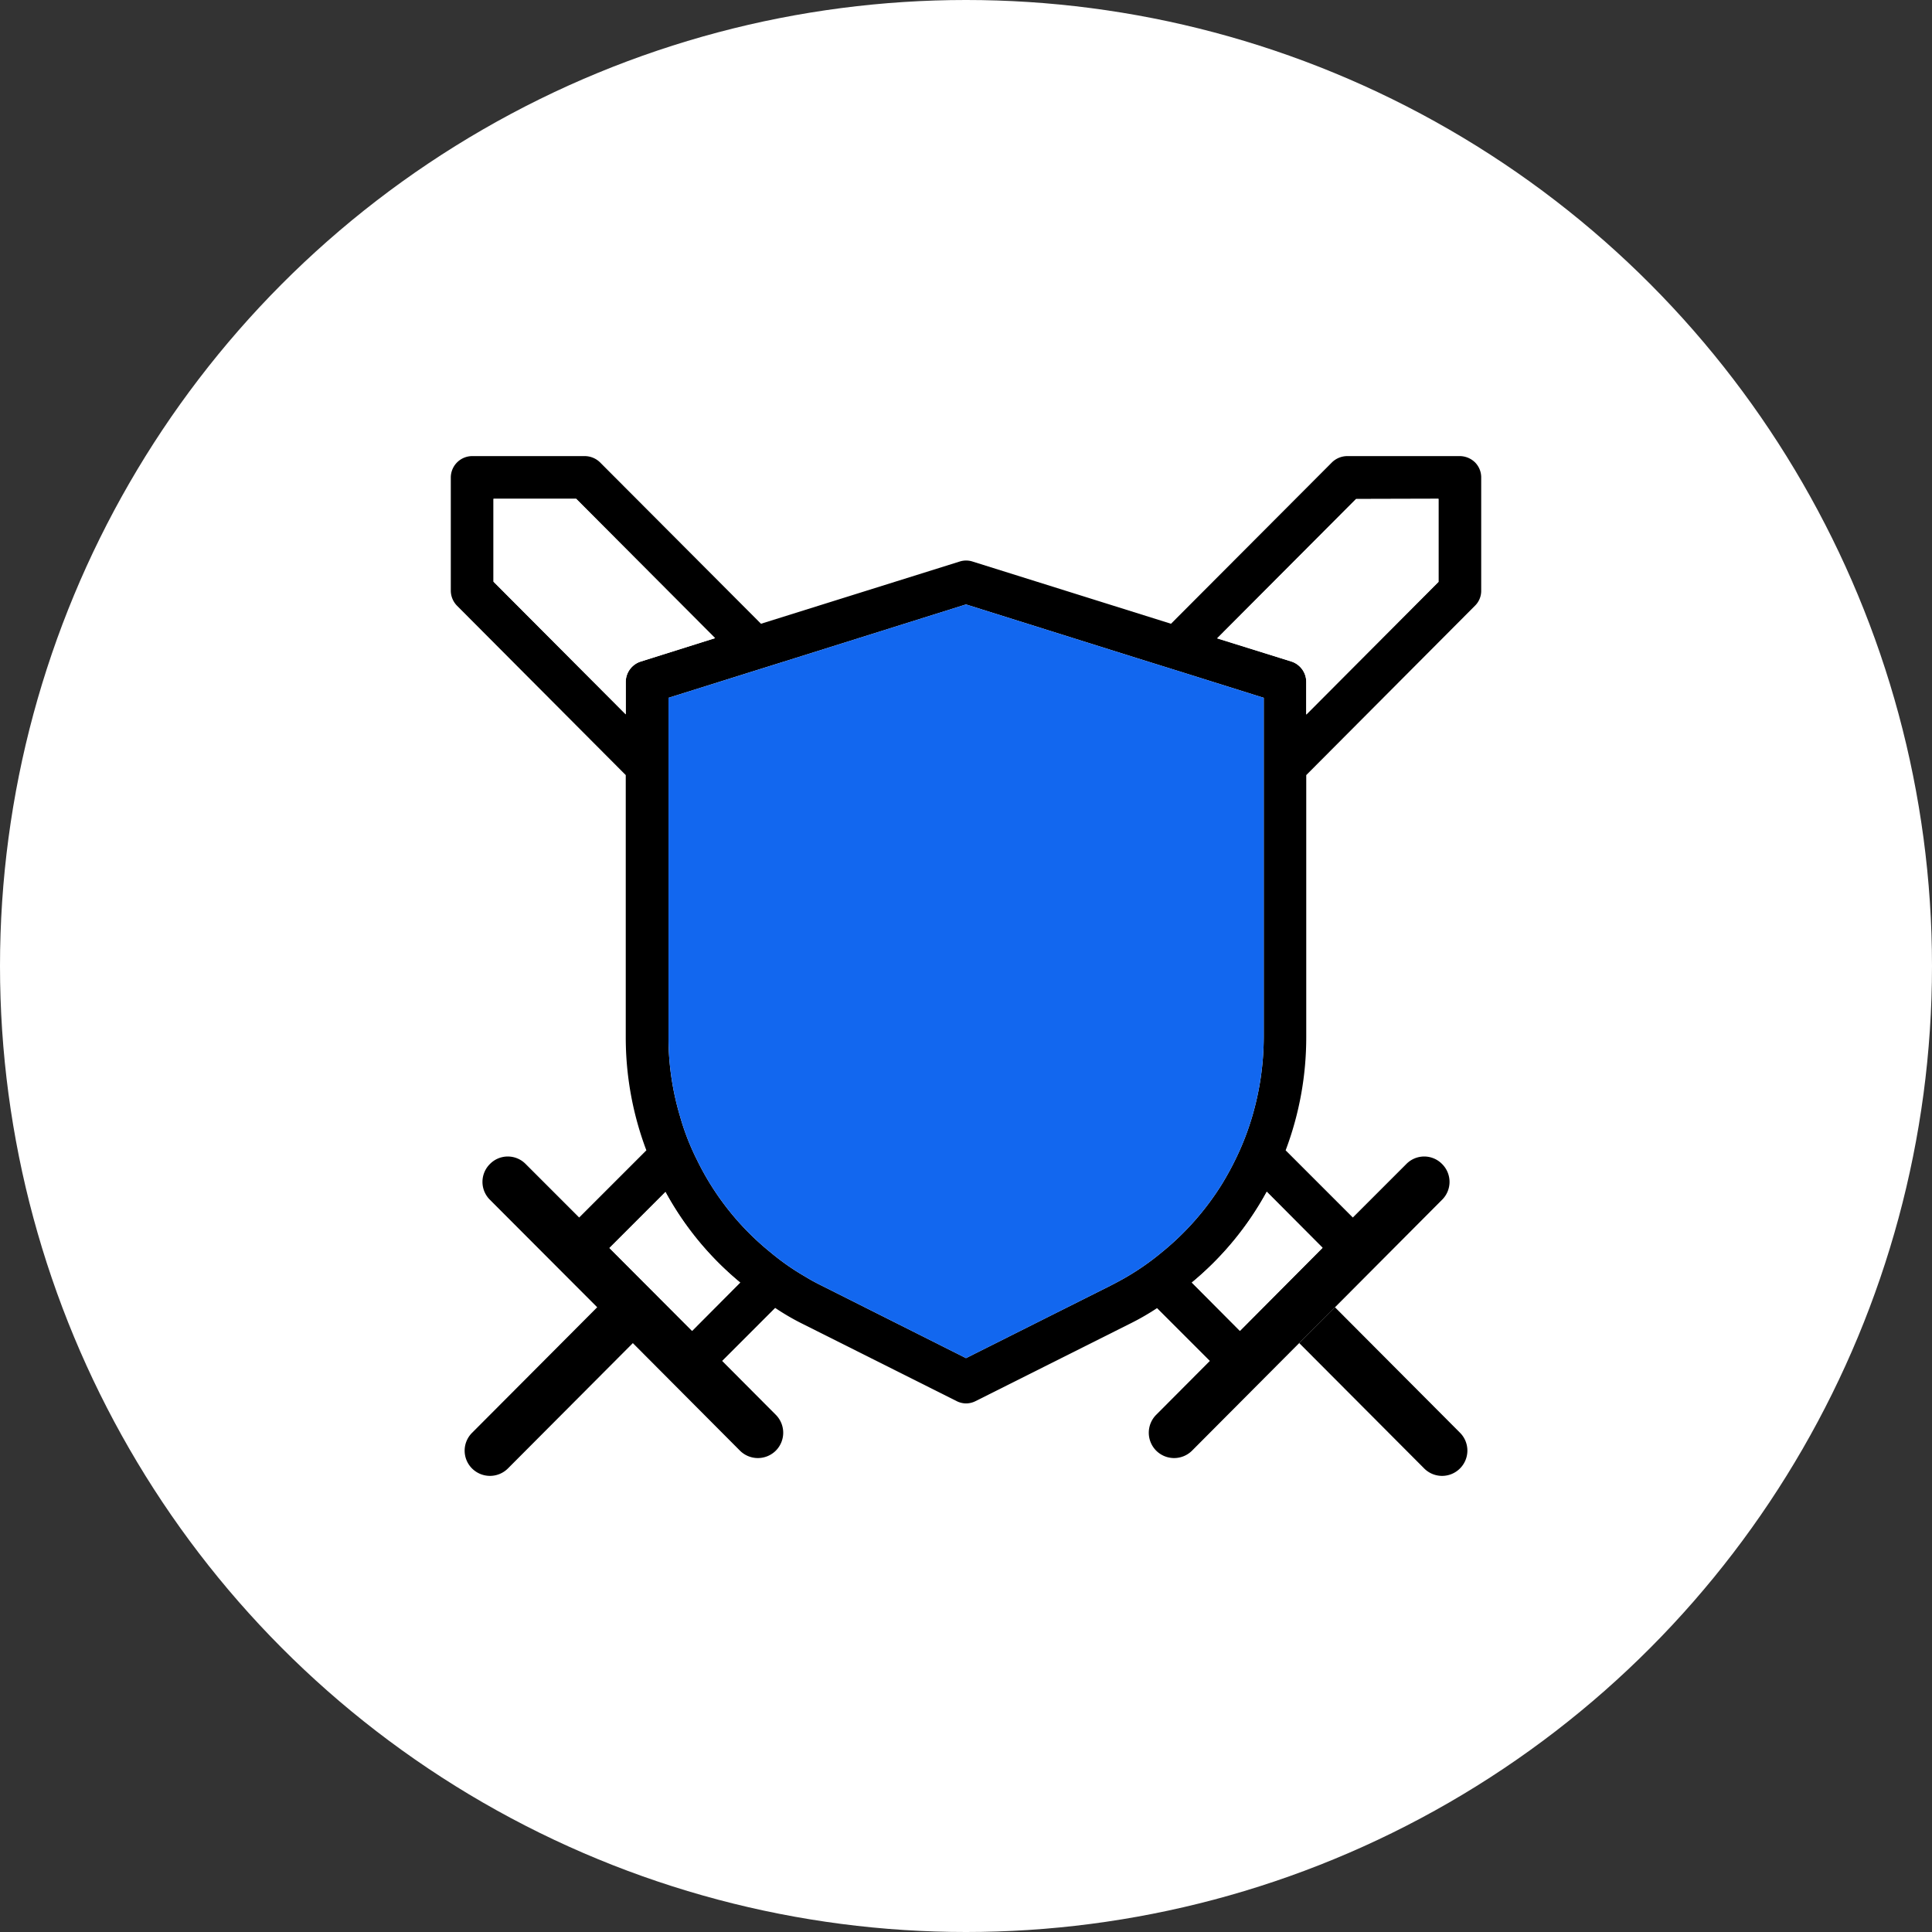 <svg xmlns="http://www.w3.org/2000/svg" width="90" height="90" viewBox="0 0 90 90">
  <rect x="0" y="0" width="90" height="90" fill="#333333" stroke="none"/>
  <g id="Group_3105" data-name="Group 3105" transform="translate(-985 -2764)">
    <g id="Group_3021" data-name="Group 3021" transform="translate(0 -70)">
      <g id="Group_2369" data-name="Group 2369" transform="translate(985 2834)">
        <g id="Group_2417" data-name="Group 2417">
          <circle id="Ellipse_10" data-name="Ellipse 10" cx="45" cy="45" r="45" fill="#fff"/>
        </g>
      </g>
    </g>
    <g id="Group_3104" data-name="Group 3104" transform="translate(1555.18 1760.517)">
      <path id="Path_8147" data-name="Path 8147" d="M-501.47,1025.02a1.027,1.027,0,0,0-.7-.29h-5.26a1.027,1.027,0,0,0-.7.29l-7.5,7.52-9.25-2.9a.988.988,0,0,0-.59,0l-9.26,2.9-7.5-7.52a1.027,1.027,0,0,0-.7-.29h-5.26a1,1,0,0,0-.99,1V1031a1.008,1.008,0,0,0,.29.7l7.86,7.89v12.18a14.912,14.912,0,0,0,.96,5.3l-3.13,3.13-2.49-2.49a1.165,1.165,0,0,0-1.67,0,1.171,1.171,0,0,0,0,1.66l5,5.01-5.83,5.85a1.171,1.171,0,0,0,0,1.66,1.183,1.183,0,0,0,1.67,0l5.82-5.84,4.99,5.01a1.183,1.183,0,0,0,1.67,0,1.183,1.183,0,0,0,0-1.67l-2.5-2.51,2.47-2.47a11.133,11.133,0,0,0,1.29.75l7.16,3.59a.989.989,0,0,0,.44.11,1,1,0,0,0,.45-.11l7.16-3.59a11.69,11.69,0,0,0,1.29-.74l2.46,2.46-2.5,2.51a1.183,1.183,0,0,0,0,1.67,1.183,1.183,0,0,0,1.67,0l4.99-5.01,1.67-1.67,4.99-5.01a1.171,1.171,0,0,0,0-1.66,1.165,1.165,0,0,0-1.67,0l-2.49,2.49-3.13-3.13a14.912,14.912,0,0,0,.96-5.3v-12.18l7.86-7.89a.967.967,0,0,0,.29-.7v-5.27A.99.99,0,0,0-501.47,1025.02Zm-38.86,9.28a1,1,0,0,0-.7.95v1.51l-6.16-6.18v-3.86h3.85l6.47,6.49Zm2.39,31.18-3.85-3.86,2.61-2.61a14.392,14.392,0,0,0,3.48,4.22Zm21.88-3.66a12.023,12.023,0,0,1-1.66,1.16c-.24.14-.49.27-.74.4l-6.72,3.37-6.71-3.37c-.26-.13-.51-.26-.75-.41a11.29,11.29,0,0,1-1.65-1.15,12.635,12.635,0,0,1-3.42-4.3,11.389,11.389,0,0,1-.79-2.03,12.826,12.826,0,0,1-.54-3.72v-15.78l3.76-1.18,2.14-.67,7.96-2.5,7.96,2.5,2.15.67,3.76,1.18v15.78a13.192,13.192,0,0,1-.54,3.73,12.64,12.64,0,0,1-.79,2.02c-.18.37-.38.73-.59,1.08A12.784,12.784,0,0,1-516.06,1061.82Zm7.49-.21-3.85,3.87-2.24-2.25a14.493,14.493,0,0,0,3.49-4.23Zm5.4-31.02-6.16,6.18v-1.52a1,1,0,0,0-.69-.95l-3.46-1.08,6.47-6.49,3.84-.01Z"/>
      <path id="Path_8148" data-name="Path 8148" d="M-536.87,1033.21l-3.46,1.09a1,1,0,0,0-.7.95v1.51l-6.16-6.18v-3.86h3.85Z" fill="#fff"/>
      <path id="Path_8149" data-name="Path 8149" d="M-503.17,1026.72v3.87l-6.16,6.18v-1.52a1,1,0,0,0-.69-.95l-3.46-1.08,6.47-6.49Z" fill="#fff"/>
      <path id="Path_8150" data-name="Path 8150" d="M-508.57,1061.61l-3.85,3.87-2.24-2.25a14.493,14.493,0,0,0,3.49-4.23Z" fill="#fff"/>
      <path id="Path_8151" data-name="Path 8151" d="M-535.7,1063.23l-2.24,2.25-3.85-3.86,2.61-2.61A14.392,14.392,0,0,0-535.7,1063.23Z" fill="#fff"/>
      <path id="Path_8152" data-name="Path 8152" d="M-511.31,1035.99v15.78a13.192,13.192,0,0,1-.54,3.73,12.64,12.64,0,0,1-.79,2.02c-.18.37-.38.73-.59,1.08a12.784,12.784,0,0,1-2.83,3.22,12.023,12.023,0,0,1-1.66,1.16c-.24.14-.49.27-.74.4l-6.72,3.37-6.71-3.37c-.26-.13-.51-.26-.75-.41a11.29,11.29,0,0,1-1.65-1.15,12.635,12.635,0,0,1-3.42-4.3,11.389,11.389,0,0,1-.79-2.03,12.826,12.826,0,0,1-.54-3.72v-15.78l3.76-1.18,2.14-.67,7.96-2.5,7.96,2.5,2.15.67Z" fill="#1267ef"/>
      <path id="Path_8153" data-name="Path 8153" d="M-507.994,1064.379l-1.664,1.669,5.821,5.84a1.176,1.176,0,0,0,1.669,0,1.176,1.176,0,0,0,0-1.663Z"/>
    </g>
  </g>
</svg>
